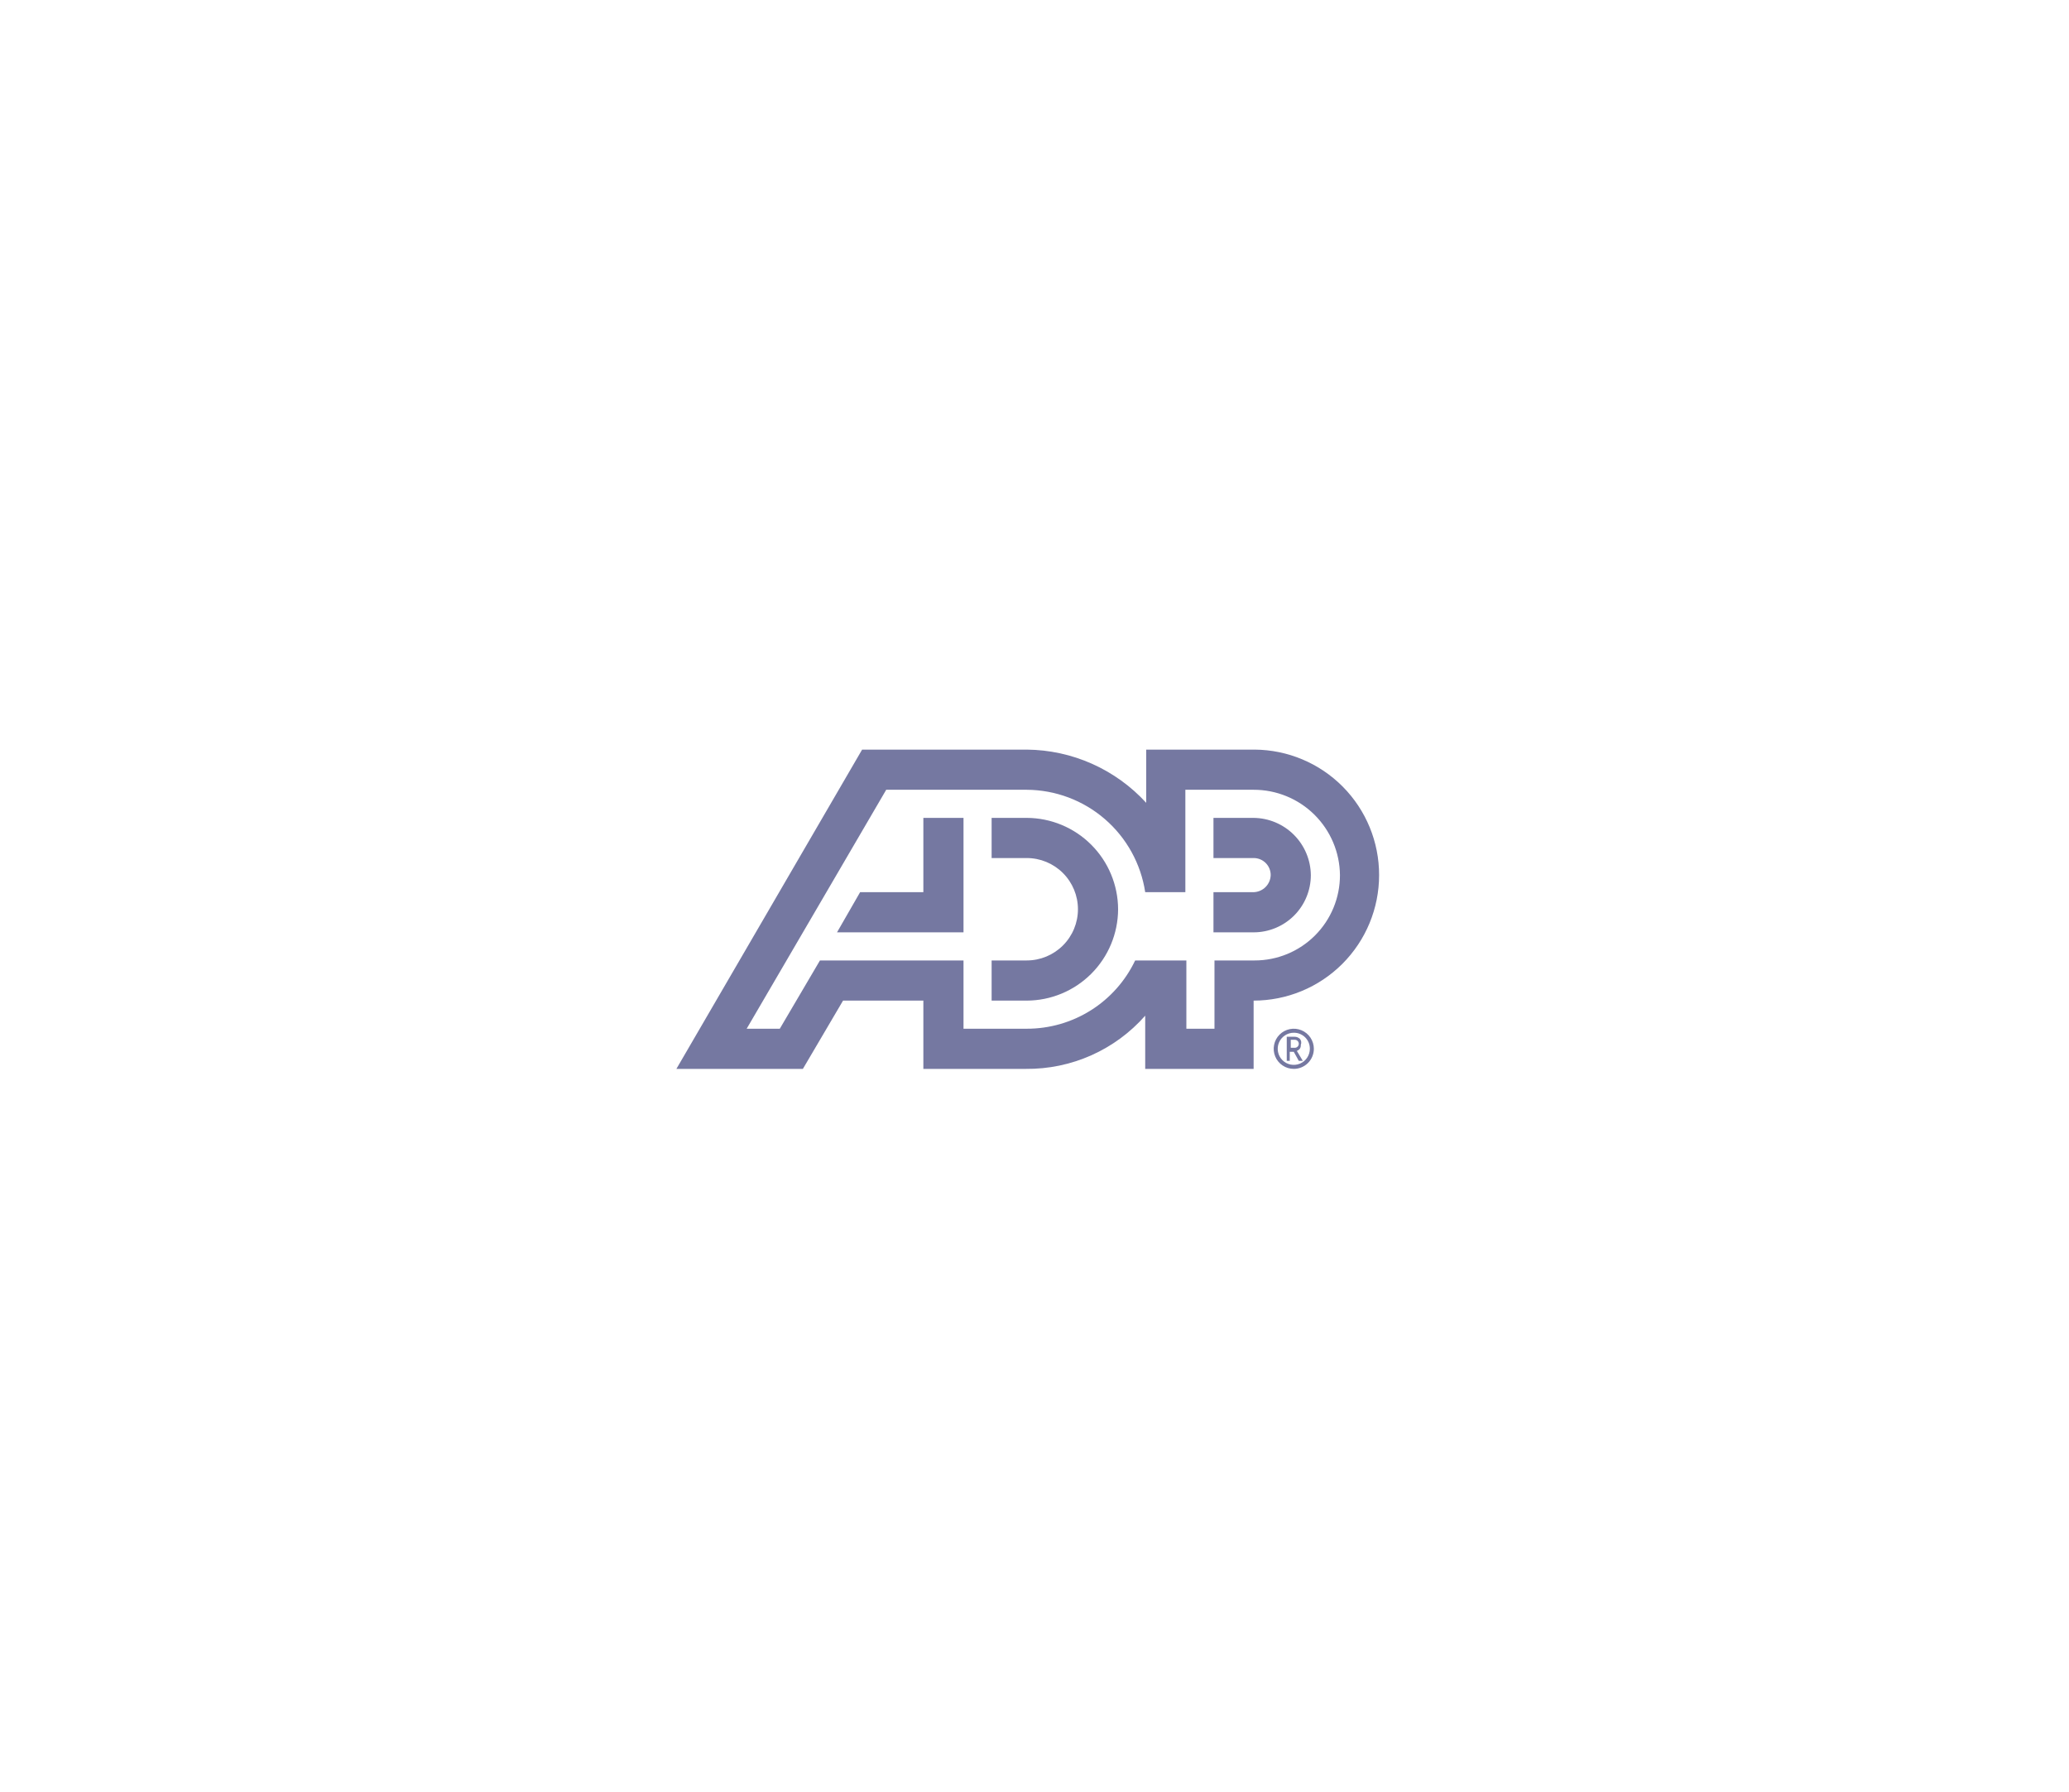 <svg width="164" height="142" viewBox="0 0 164 142" fill="none" xmlns="http://www.w3.org/2000/svg">
<path d="M88.627 72.062C88.62 73.981 87.855 75.819 86.499 77.175C85.142 78.532 83.304 79.297 81.386 79.303H78.601V76.12H81.386C82.462 76.12 83.494 75.693 84.255 74.931C85.016 74.171 85.444 73.138 85.444 72.062C85.444 70.986 85.016 69.954 84.255 69.192C83.494 68.431 82.462 68.004 81.386 68.004H78.601V64.821H81.386C83.304 64.827 85.142 65.592 86.499 66.949C87.855 68.305 88.62 70.144 88.627 72.062ZM73.19 64.821V70.709H68.177L66.347 73.892H76.373V64.821H73.19ZM109.315 69.357C109.315 71.995 108.267 74.525 106.402 76.39C104.537 78.255 102.007 79.303 99.369 79.303V84.714H90.775V80.497C89.593 81.839 88.135 82.91 86.501 83.638C84.867 84.366 83.095 84.733 81.306 84.714H73.19V79.303H66.824L63.641 84.714H53.615L68.336 59.41H81.386C83.169 59.425 84.93 59.807 86.559 60.533C88.188 61.259 89.65 62.312 90.855 63.627V59.41H99.448C102.074 59.427 104.586 60.483 106.435 62.347C108.284 64.211 109.319 66.731 109.315 69.357ZM81.386 81.531C83.183 81.535 84.946 81.029 86.467 80.071C87.988 79.114 89.206 77.743 89.979 76.12H94.038V81.531H96.266V76.12H99.448C100.337 76.121 101.217 75.947 102.038 75.607C102.859 75.268 103.605 74.77 104.233 74.141C104.862 73.513 105.36 72.767 105.699 71.946C106.039 71.125 106.213 70.245 106.212 69.357C106.195 67.554 105.466 65.832 104.184 64.564C102.902 63.297 101.171 62.589 99.369 62.593H93.958V70.709H90.775C90.434 68.46 89.3 66.406 87.579 64.918C85.857 63.43 83.661 62.605 81.386 62.593H70.246L59.185 81.531H61.811L64.994 76.12H76.373V81.531H81.386ZM99.369 64.821H96.186V68.004H99.369C99.547 68.003 99.723 68.037 99.888 68.105C100.052 68.172 100.202 68.272 100.328 68.398C100.453 68.523 100.553 68.673 100.621 68.838C100.688 69.002 100.723 69.179 100.722 69.357C100.711 69.712 100.566 70.05 100.314 70.302C100.063 70.553 99.724 70.699 99.369 70.709H96.186V73.892H99.369C100.572 73.892 101.725 73.414 102.576 72.564C103.427 71.713 103.904 70.559 103.904 69.357C103.892 68.157 103.41 67.011 102.562 66.163C101.714 65.315 100.568 64.833 99.369 64.821Z" fill="#7578A1"/>
<path d="M103.825 83.122C103.825 83.374 103.75 83.62 103.61 83.829C103.47 84.039 103.271 84.202 103.039 84.298C102.806 84.395 102.55 84.42 102.303 84.371C102.056 84.322 101.829 84.201 101.651 84.022C101.473 83.844 101.352 83.618 101.303 83.371C101.254 83.124 101.279 82.868 101.375 82.635C101.472 82.402 101.635 82.204 101.844 82.064C102.053 81.924 102.3 81.849 102.551 81.849C102.719 81.847 102.886 81.878 103.041 81.942C103.197 82.005 103.338 82.099 103.456 82.217C103.575 82.336 103.669 82.477 103.732 82.632C103.795 82.788 103.827 82.954 103.825 83.122ZM104.143 83.122C104.143 82.808 104.049 82.5 103.875 82.238C103.7 81.976 103.451 81.772 103.16 81.652C102.87 81.531 102.55 81.5 102.241 81.561C101.932 81.623 101.649 81.774 101.426 81.997C101.203 82.219 101.052 82.503 100.991 82.812C100.929 83.12 100.961 83.44 101.081 83.731C101.202 84.022 101.406 84.271 101.667 84.445C101.929 84.62 102.237 84.714 102.551 84.714C102.974 84.714 103.378 84.546 103.677 84.248C103.975 83.949 104.143 83.544 104.143 83.122Z" fill="#7578A1"/>
<path d="M102.631 82.406C102.716 82.406 102.797 82.44 102.856 82.499C102.916 82.559 102.949 82.64 102.949 82.724C102.949 82.809 102.916 82.89 102.856 82.95C102.797 83.009 102.716 83.043 102.631 83.043H102.313V82.406H102.631ZM103.029 82.327C102.92 82.227 102.779 82.17 102.631 82.168H101.995V84.077H102.233V83.361H102.552L102.949 84.077H103.268L102.79 83.281C102.87 83.281 102.949 83.202 103.029 83.122C103.092 83.029 103.121 82.916 103.109 82.804C103.143 82.725 103.153 82.638 103.139 82.554C103.125 82.469 103.087 82.39 103.029 82.327Z" fill="#7578A1"/>
</svg>